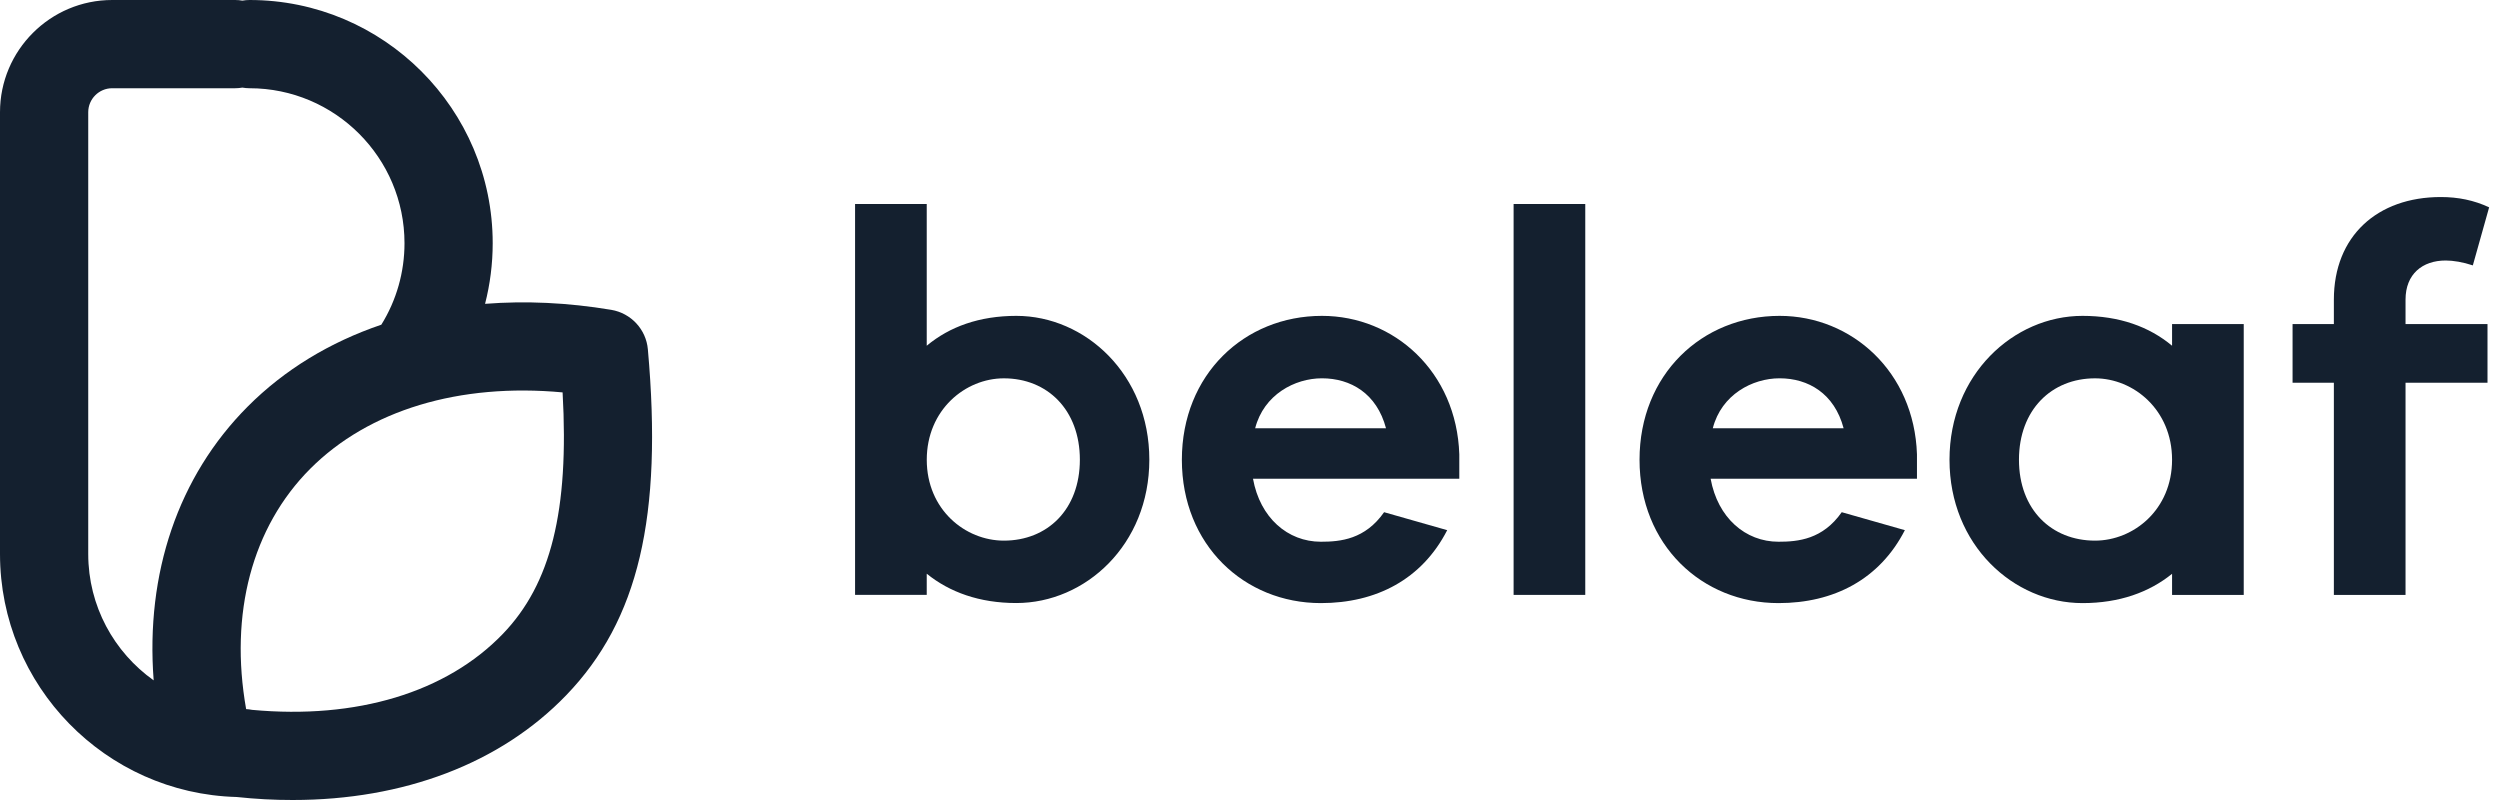 <svg width="75" height="24" viewBox="0 0 75 24" fill="none" xmlns="http://www.w3.org/2000/svg">
<path d="M18.337 9.295C17.031 9.077 15.761 9.02 14.552 9.115C14.703 8.525 14.781 7.914 14.781 7.296C14.781 3.273 11.508 0 7.486 0C7.412 0 7.341 0.007 7.271 0.019C7.201 0.007 7.13 0 7.057 0H3.366C1.51 0 0 1.51 0 3.366V16.619C0 20.577 3.168 23.805 7.1 23.91C7.671 23.971 8.232 24.001 8.782 24C12.11 24 15.016 22.905 16.992 20.851C19.154 18.604 19.885 15.503 19.436 10.481C19.384 9.882 18.931 9.395 18.337 9.295ZM4.61 20.411C3.423 19.568 2.647 18.184 2.647 16.62V3.366C2.647 2.97 2.97 2.647 3.366 2.647H7.057C7.13 2.647 7.201 2.64 7.271 2.628C7.341 2.64 7.412 2.647 7.486 2.647C10.049 2.647 12.135 4.732 12.135 7.296C12.135 8.163 11.895 9.009 11.44 9.741C9.897 10.265 8.534 11.09 7.431 12.197C5.343 14.292 4.363 17.202 4.61 20.411ZM15.086 19.016C13.392 20.777 10.69 21.586 7.565 21.296C7.507 21.284 7.446 21.277 7.384 21.273C6.878 18.409 7.559 15.817 9.306 14.064C11.067 12.299 13.787 11.485 16.878 11.772C17.077 15.324 16.525 17.522 15.086 19.016Z" fill="#14202F"/>
<path d="M30.49 9.476C29.382 9.476 28.487 9.801 27.802 10.372V6.12H25.652V17.847H27.802V17.211C28.487 17.765 29.382 18.091 30.49 18.091C32.559 18.091 34.48 16.347 34.48 13.79C34.48 11.235 32.559 9.476 30.49 9.476ZM30.116 16.219C28.959 16.219 27.803 15.291 27.803 13.793C27.803 12.294 28.96 11.35 30.116 11.35C31.418 11.35 32.396 12.294 32.396 13.793C32.395 15.291 31.418 16.219 30.116 16.219Z" fill="#14202F"/>
<path d="M47.558 6.12H45.408V17.847H47.558V6.12Z" fill="#14202F"/>
<path d="M65.162 10.372C64.478 9.801 63.582 9.476 62.475 9.476C60.406 9.476 58.485 11.236 58.485 13.793C58.485 16.35 60.406 18.093 62.475 18.093C63.582 18.093 64.478 17.768 65.162 17.214V17.849H67.312V9.722H65.162V10.372ZM62.85 16.219C61.548 16.219 60.569 15.291 60.569 13.793C60.569 12.294 61.547 11.35 62.85 11.35C64.007 11.35 65.162 12.294 65.162 13.793C65.162 15.291 64.006 16.219 62.85 16.219Z" fill="#14202F"/>
<path d="M39.658 9.476C37.33 9.476 35.456 11.236 35.456 13.793C35.456 16.35 37.329 18.093 39.626 18.093C41.285 18.093 42.659 17.382 43.416 15.905L41.523 15.366C40.952 16.181 40.217 16.252 39.626 16.252C38.632 16.252 37.802 15.535 37.59 14.363H43.779V13.629C43.697 11.154 41.825 9.476 39.658 9.476ZM37.655 12.847C37.915 11.837 38.845 11.349 39.658 11.349C40.521 11.349 41.304 11.805 41.58 12.847H37.655Z" fill="#14202F"/>
<path d="M53.388 9.476C51.059 9.476 49.186 11.236 49.186 13.793C49.186 16.35 51.058 18.093 53.355 18.093C55.015 18.093 56.388 17.382 57.146 15.905L55.252 15.366C54.681 16.181 53.947 16.252 53.355 16.252C52.362 16.252 51.532 15.535 51.319 14.363H57.509V13.629C57.427 11.154 55.553 9.476 53.388 9.476ZM51.384 12.847C51.644 11.837 52.573 11.349 53.387 11.349C54.25 11.349 55.032 11.805 55.308 12.847H51.384Z" fill="#14202F"/>
<path d="M72.166 8.988C72.166 8.223 72.671 7.815 73.371 7.815C73.6 7.815 73.892 7.864 74.185 7.962L74.674 6.22C74.218 6.007 73.746 5.911 73.224 5.911C71.319 5.911 70.016 7.084 70.016 8.989V9.722H68.777V11.482H70.016V17.849H72.166V11.482H74.625V9.722H72.166V8.988Z" fill="#14202F"/>
</svg>
